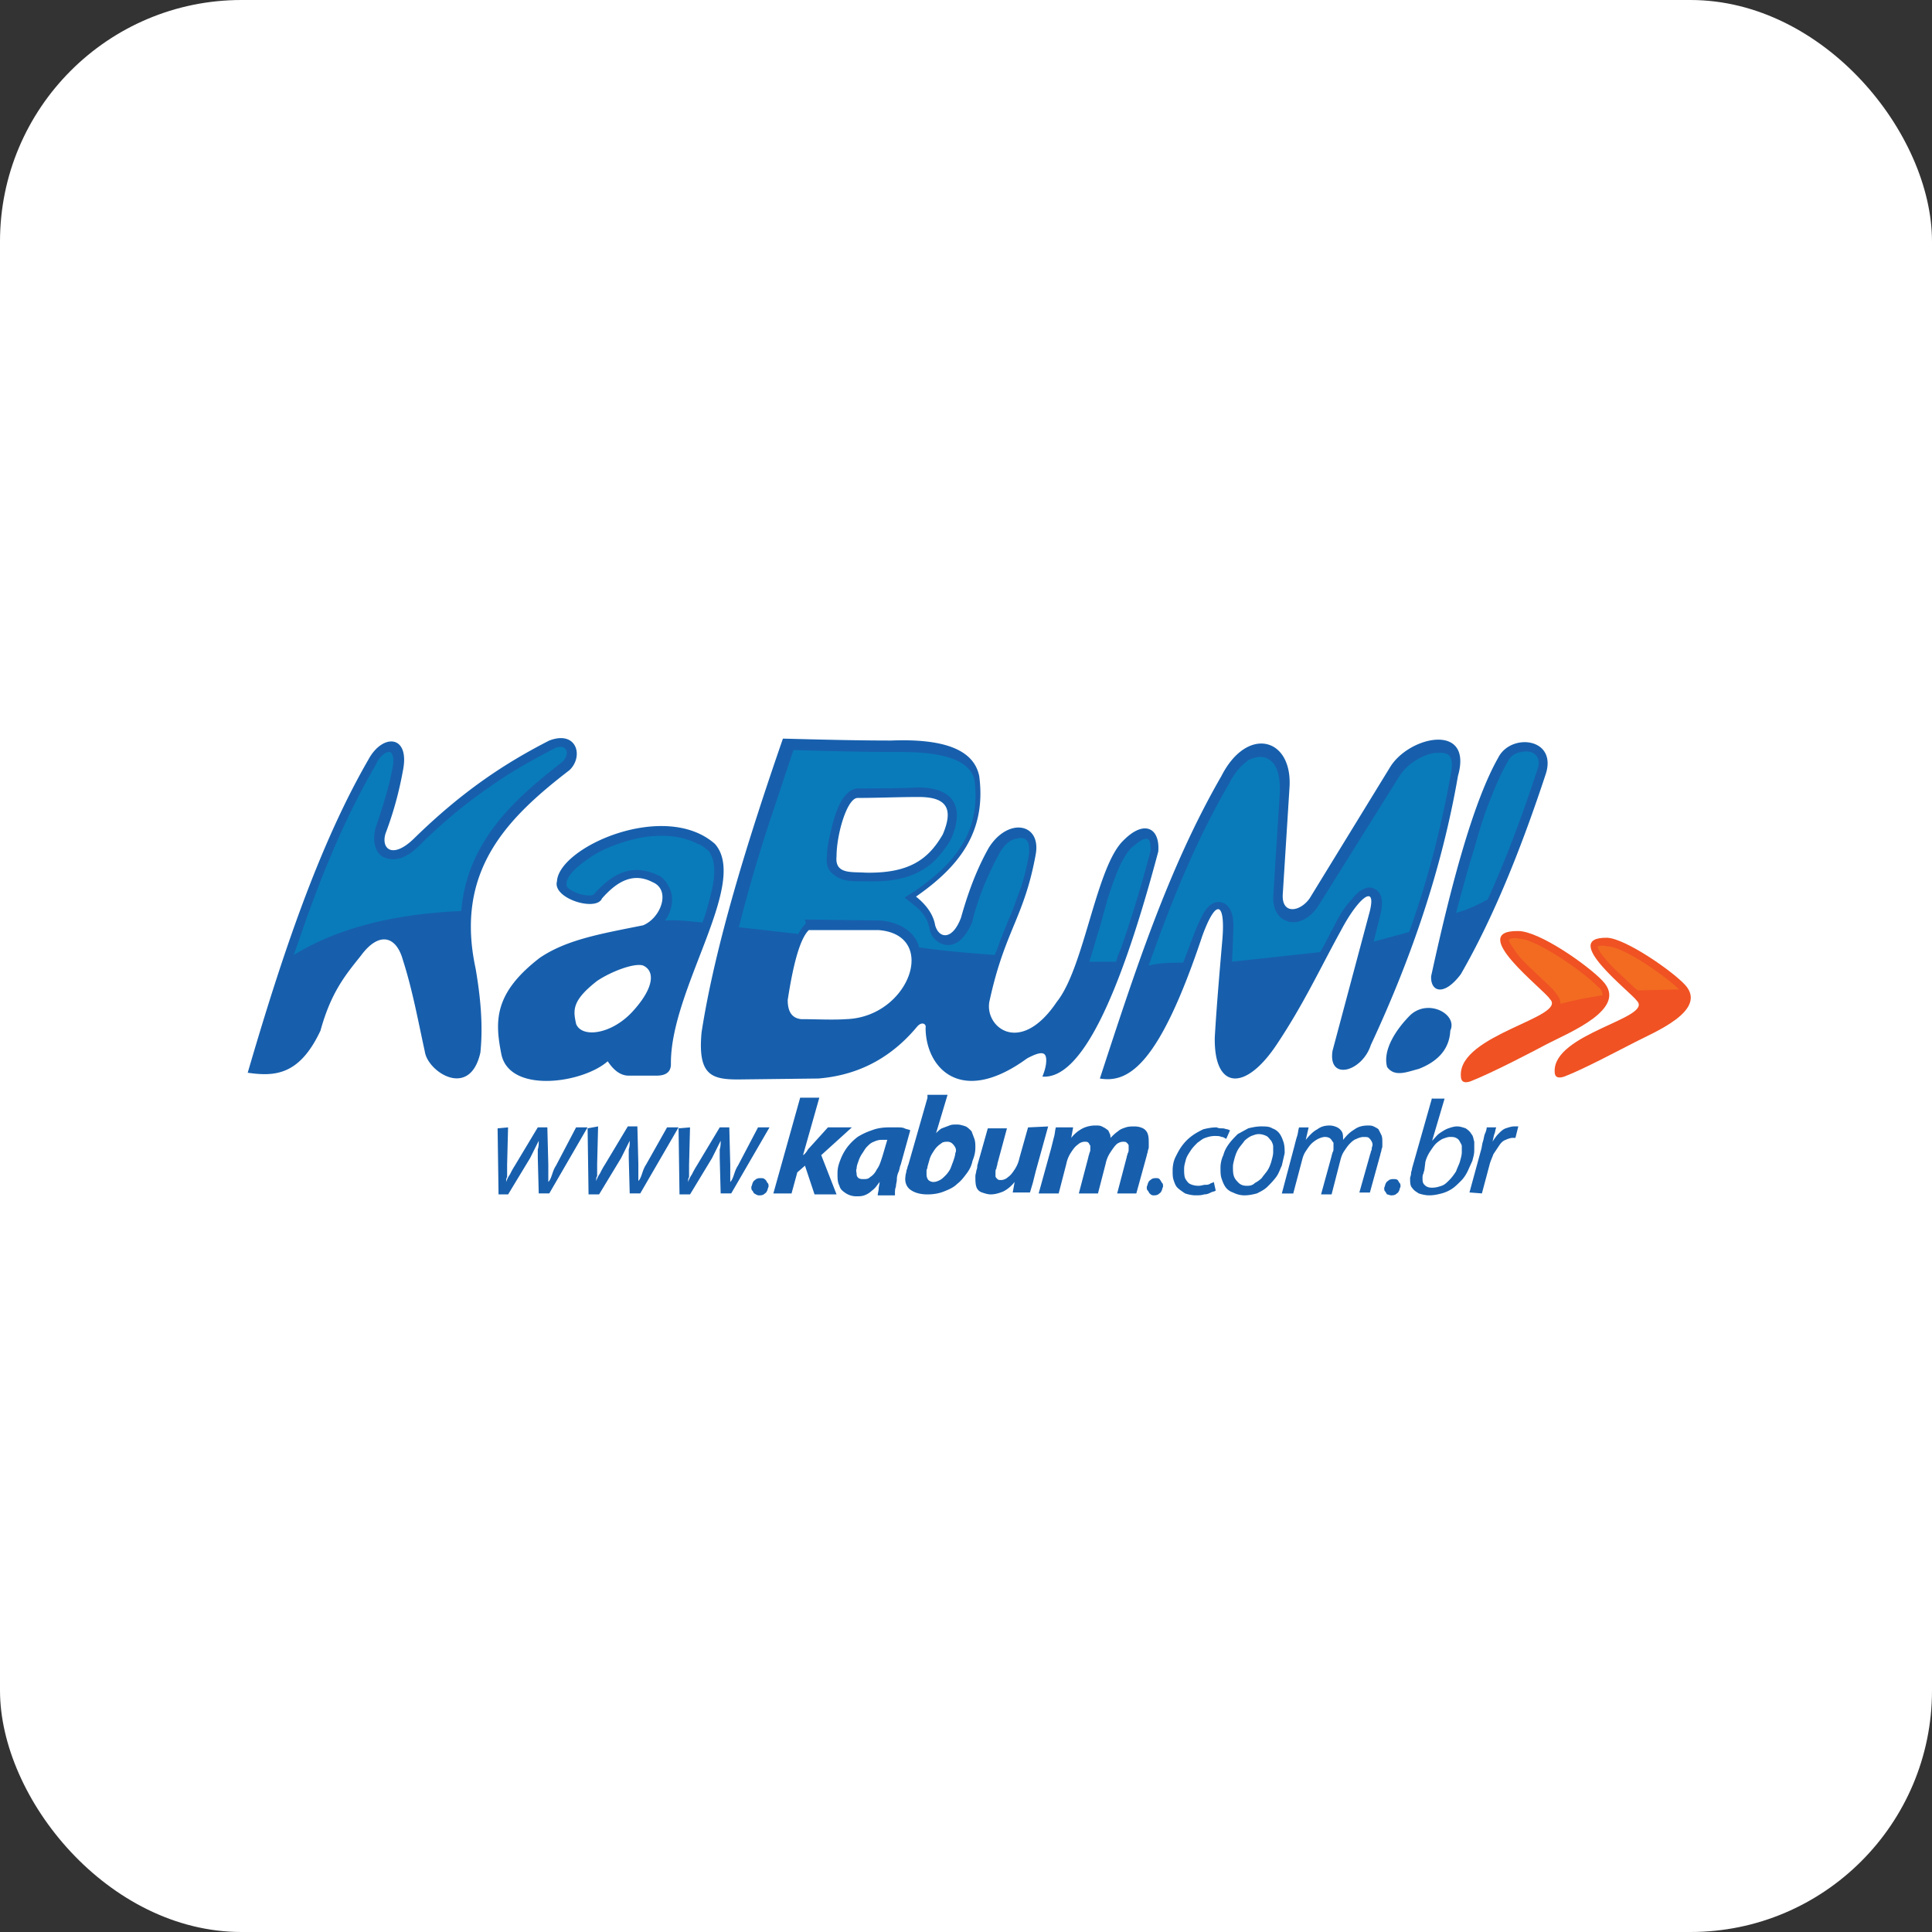 <svg xmlns="http://www.w3.org/2000/svg" width="128" height="128" fill="none" xmlns:v="https://vecta.io/nano"><rect width="100%" height="100%" fill="#333333" stroke="none"/><g fill="#fff"><rect width="128" height="128" rx="16"/><path d="M30.874 73.231c-1.967.317-4.25-1.332-4.631-3.299-.317-1.776-.698-3.489-1.205-5.202-1.015 1.332-1.586 2.474-2.157 4.123-.698 2.03-2.03 3.743-4.25 4.123-.825.127-1.713.063-2.538-.063L14 72.596l.571-2.03c2.093-7.105 4.631-14.654 8.183-21.124.761-1.459 2.411-2.664 4.123-1.967 1.649.634 1.903 2.474 1.649 3.997-.063.254-.063.444-.127.698 2.22-1.903 4.631-3.616 7.295-4.821 1.332-.571 2.855-.508 3.806.698 1.078 1.332.761 3.362-.508 4.377-.571.508-1.142.952-1.713 1.459-.698.634.317.952 1.078.444 1.078-.634 2.284-1.015 3.235-1.269 2.22-.508 4.694-.381 6.597 1.015.127-.381.254-.825.381-1.205l1.523-4.504.444-1.269h1.332c2.411 0 4.821.127 7.232.127 2.982-.064 7.105.381 7.739 3.933.127.698.19 1.269.127 1.903.698-.127 1.522-.063 2.22.381 1.205.761 1.586 2.093 1.396 3.362-.254 1.269.761 1.205 1.078 0 .444-1.015.952-1.903 1.586-2.537 1.142-1.078 2.791-1.776 4.25-.825.063.063.127.064.19.127.507-1.078 1.015-2.093 1.586-3.108 1.078-1.967 3.108-3.743 5.519-2.918 1.966.698 2.664 2.791 2.537 4.694l-.19 3.172 3.426-5.646c.381-.634.888-1.142 1.459-1.586 2.284-1.649 4.948-1.459 6.09.317 1.332-1.523 3.806-1.84 5.328-.444 1.015.952 1.206 2.284.825 3.553-.825 2.664-1.776 5.456-2.855 8.056.825.19 1.84.634 2.791 1.205.571-.634 1.523-.825 2.411-.825 1.84.063 5.202 2.347 6.471 3.679.634.634 1.015 1.522.888 2.411-.191 2.347-2.918 3.425-4.758 4.314-1.586.825-3.235 1.713-4.885 2.347-.38.127-.824.19-1.205.19.444.634.698 1.396.698 2.22 0 3.108-2.538 5.582-5.582 5.582H33.221c-2.157 0-3.933-1.776-3.933-3.933 0-1.205.571-2.601 1.586-3.616z" fill-rule="evenodd"/></g><g fill="#175fad"><path fill-rule="evenodd" d="M93.422 67.267c1.205-1.142 3.172-.063 2.664 1.015-.064 1.332-.952 2.093-2.093 2.537-.761.19-1.586.571-2.093-.127-.317-1.142.634-2.537 1.523-3.426zm-20.553 4.187c2.284-6.978 4.504-13.892 8.056-20.046 1.713-3.362 4.758-2.537 4.504.825l-.444 7.041c-.063 1.332 1.142 1.142 1.776.254l5.329-8.691c1.269-2.093 5.519-2.981 4.504.571-1.078 6.217-3.108 12.116-5.773 17.826-.571 1.776-2.855 2.411-2.537.381l2.474-9.262c.444-1.84-.761-.888-1.903 1.269-1.396 2.537-2.474 4.885-4.25 7.549-2.093 3.172-4.187 3.045-4.123-.444.127-2.157.317-4.314.507-6.534.19-2.347-.381-2.791-1.332-.19-2.855 8.564-4.885 9.769-6.788 9.452zm-19.285-9.833c-.571.571-1.015 2.157-1.396 4.631 0 .825.317 1.205.888 1.269.952 0 2.093.063 2.981 0 4.187-.127 6.153-5.582 2.157-5.9h-4.631zm3.235-8.754c-.698 0-1.396 2.41-1.396 3.87-.127 1.205 1.015 1.015 1.903 1.078 2.918.063 4.187-.888 5.138-2.538.698-1.649.317-2.474-1.586-2.474-1.396 0-2.728.063-4.06.063zm-4.948-3.933c-2.284 6.597-4.504 13.702-5.392 19.475-.254 2.791.634 3.108 2.41 3.108l5.329-.063c2.347-.19 4.631-1.142 6.534-3.426.317-.381.634-.19.571.064 0 2.601 2.284 5.265 6.724 2.03.952-.507 1.269-.444 1.269.127 0 .381-.127.761-.254 1.078 2.474.19 5.011-4.885 7.676-14.908.127-1.523-.888-2.157-2.284-.761-1.84 1.713-2.601 8.437-4.441 10.721-2.474 3.679-4.885 1.586-4.44-.127 1.015-4.631 2.284-5.456 3.045-9.642.381-2.093-1.84-2.474-3.108-.444-.825 1.459-1.396 3.045-1.84 4.631-.571 1.523-1.459 1.396-1.713.508-.127-.761-.634-1.396-1.269-1.903 2.728-1.903 4.694-4.187 4.187-7.993-.381-1.84-2.538-2.474-5.836-2.347-2.284 0-4.758-.064-7.168-.127zM42.61 63.969c-.571-.19-2.093.381-3.045 1.015-1.713 1.332-1.586 1.967-1.396 2.855.381.952 2.347.698 3.743-.825s1.522-2.664.698-3.045zm-2.728-4.44c-.381.888-3.299 0-2.981-1.142.127-2.284 7.168-5.392 10.467-2.474 2.284 2.601-2.981 9.642-2.918 14.59 0 .507-.317.761-.952.761h-1.84c-.571 0-1.015-.381-1.396-.952-1.649 1.459-6.471 2.157-7.041-.444-.444-2.22-.508-4.06 2.537-6.407 1.776-1.205 3.996-1.586 6.851-2.157 1.205-.508 1.84-2.347.634-2.855-1.332-.698-2.411 0-3.362 1.078zM16.411 71.074c2.22-7.612 4.694-15.034 7.993-20.744.951-1.776 2.791-1.649 2.284.761a23.39 23.39 0 0 1-1.142 4.123c-.317 1.015.444 1.713 1.84.381 3.299-3.235 6.153-5.075 9.008-6.534 1.84-.698 2.284 1.078 1.332 1.966-4.123 3.172-7.612 6.661-6.217 13.131.317 1.84.508 3.743.317 5.582-.698 3.108-3.489 1.269-3.679-.063-.444-2.03-.825-4.123-1.459-6.09-.444-1.586-1.586-1.903-2.791-.254-1.015 1.269-1.966 2.41-2.664 4.948-1.396 2.981-3.045 3.045-4.821 2.791zm78.407-6.407c-.063 1.015.825 1.396 1.967-.127 2.157-3.743 3.997-8.31 5.646-13.322.698-2.347-2.347-2.664-3.172-1.015-1.586 2.791-3.045 8.057-4.44 14.463z"/><path d="M98.18 79.067l.508-1.903c.063-.254.19-.508.254-.698l.381-.571c.127-.19.254-.317.444-.381.127-.063.317-.127.444-.127h.127.063l.191-.761h-.127-.127c-.19 0-.381.063-.571.127s-.317.19-.508.381c-.127.127-.254.317-.381.507.063-.19.063-.317.127-.507.063-.127.063-.317.127-.444h-.634c0 .127-.063.317-.127.444-.063.19-.063.317-.127.507s-.063.381-.127.571l-.761 2.791.825.064zm-3.743-2.093c.063-.254.19-.507.317-.698s.254-.381.381-.507.317-.254.444-.317c.19-.064.317-.127.507-.127.127 0 .254 0 .381.063s.19.127.254.254.127.19.127.317v.381c0 .19-.063.381-.127.634-.064.19-.19.444-.254.634-.127.19-.254.381-.444.571s-.317.317-.508.381-.381.127-.634.127-.381-.063-.507-.19-.127-.254-.127-.444c0-.127 0-.19.063-.317 0-.064.063-.19.063-.254l.063-.507zm.444-4.25l-1.332 4.694c0 .127-.063.19-.063.317s-.063.254-.063.317c0 .254 0 .508.127.634.127.19.254.254.444.381.19.063.444.127.698.127.317 0 .571-.063.825-.127a2.35 2.35 0 0 0 .698-.317c.19-.127.381-.317.571-.507s.317-.381.444-.634l.317-.698c.064-.254.127-.444.127-.698v-.571c-.063-.19-.063-.381-.19-.507-.063-.127-.19-.254-.381-.381-.19-.064-.381-.127-.571-.127s-.381.063-.571.127-.381.19-.571.317-.317.317-.508.507l.825-2.791h-.825v-.064zm-2.728 6.471c.127 0 .19 0 .317-.063.064-.063.19-.127.19-.19.063-.063.063-.19.127-.317 0-.127 0-.19-.063-.254s-.063-.127-.127-.19-.19-.063-.254-.063c-.127 0-.19 0-.317.063-.063.064-.19.127-.19.19-.064.063-.064.19-.127.317 0 .127 0 .19.063.254s.064.127.127.19c.063 0 .19.063.254.063zm-6.471-.127l.571-2.157c.063-.254.127-.444.254-.634s.254-.381.381-.507.317-.254.444-.317.317-.127.444-.127c.19 0 .317.063.381.127s.127.19.19.254v.381c0 .064 0 .19-.063.254 0 .063-.063.19-.063.254l-.698 2.537h.698l.571-2.22c.064-.254.127-.444.254-.634s.254-.381.381-.507.254-.254.444-.317c.127-.064.317-.127.444-.127.19 0 .317 0 .381.063s.127.127.19.254.064.254 0 .381c0 .063 0 .19-.063.254 0 .127-.064.19-.064.254l-.698 2.474h.698l.698-2.537c0-.064.064-.19.064-.254s.063-.19.063-.254v-.254c0-.19 0-.381-.063-.507l-.19-.381c-.063-.063-.19-.127-.317-.19s-.254-.063-.381-.063c-.317 0-.634.063-.888.254-.317.19-.507.381-.761.698 0-.19 0-.381-.063-.508s-.19-.254-.317-.317-.317-.127-.508-.127c-.317 0-.571.063-.825.254-.254.127-.507.381-.761.698l.19-.825h-.634c-.064.19-.064.381-.127.571s-.127.444-.19.698l-.825 3.108h.761zm-3.108-.507c-.19 0-.381-.064-.507-.19s-.254-.254-.317-.444-.063-.381-.063-.634c0-.19.063-.381.127-.634.063-.19.127-.381.254-.571s.254-.317.381-.507a1.93 1.93 0 0 1 .444-.317c.19-.063.317-.127.507-.127s.381.063.507.127.19.19.317.317c.063.127.127.254.127.381v.381c0 .19-.064.381-.127.634-.063.19-.127.381-.254.571s-.254.317-.381.507a1.93 1.93 0 0 1-.444.317c-.19.19-.381.19-.571.19zm-.127.634c.317 0 .571-.063.825-.127.254-.127.507-.254.698-.444s.381-.381.571-.634.254-.507.381-.761l.19-.825c0-.254 0-.444-.063-.698-.064-.19-.127-.381-.254-.571s-.317-.317-.508-.381c-.19-.127-.444-.127-.761-.127-.254 0-.571.063-.825.127l-.698.381c-.19.19-.381.381-.571.634s-.317.507-.381.761c-.127.254-.19.571-.19.825s0 .508.063.698.127.381.254.571.317.317.508.381c.254.127.507.19.761.19zm-2.03-.888c-.063.064-.19.063-.254.127-.127.063-.19.063-.317.063s-.254.064-.444.064c-.254 0-.444-.064-.571-.127s-.254-.254-.317-.381c-.063-.19-.063-.381-.063-.634 0-.19.063-.381.127-.634.063-.19.19-.381.317-.571s.254-.317.444-.508c.19-.127.317-.254.507-.317s.381-.127.634-.127c.19 0 .317 0 .444.063.127 0 .19.063.317.127l.254-.571c-.063 0-.127-.063-.19-.063s-.19-.063-.317-.063-.254 0-.381-.064c-.317 0-.634.064-.888.127-.254.127-.508.254-.761.444s-.444.381-.634.634-.317.507-.444.761-.19.571-.19.888c0 .254 0 .444.063.634s.127.381.254.507.317.254.507.381c.19.063.444.127.698.127.19 0 .381 0 .571-.063.19 0 .317-.063.444-.127s.254-.063.317-.127l-.127-.571zm-3.996.888c.127 0 .19 0 .317-.063.063-.063.19-.127.19-.19.064-.063.064-.19.127-.317 0-.127 0-.19-.063-.254s-.064-.127-.127-.19c-.063-.127-.19-.127-.254-.127-.127 0-.19 0-.317.063-.064.063-.19.127-.19.19-.063.064-.063.19-.127.317 0 .127 0 .19.063.254s.063.127.127.19.127.127.254.127zm-6.28-.127l.508-1.967c.063-.317.19-.571.317-.761s.254-.381.444-.507c.127-.127.317-.19.444-.19s.19 0 .254.063.063.127.127.19v.254c0 .063 0 .127-.063.254 0 .064-.063.19-.063.254l-.634 2.411h1.269l.508-1.967c.064-.317.19-.571.317-.761s.254-.381.381-.507.317-.19.444-.19.19 0 .254.063.127.127.127.19v.254c0 .063 0 .19-.063.254 0 .064-.063.19-.063.254l-.634 2.411h1.269l.698-2.537c0-.063.063-.19.063-.254s.063-.19.063-.254v-.254c0-.254 0-.444-.063-.634a.65.65 0 0 0-.317-.381c-.127-.064-.317-.127-.571-.127-.19 0-.381 0-.571.063s-.381.127-.508.254c-.19.127-.317.254-.507.444 0-.127 0-.19-.063-.317s-.064-.19-.19-.254c-.064-.063-.19-.127-.317-.19s-.254-.063-.444-.063c-.254 0-.571.063-.825.19a2.25 2.25 0 0 0-.761.634l.127-.698h-1.142c-.063.19-.063.444-.127.634l-.19.761-.825 2.982h1.332zm-2.03-4.377l-.571 2.03c-.063.317-.19.571-.317.761s-.254.381-.444.507c-.127.127-.317.19-.444.19s-.19 0-.254-.063-.127-.127-.127-.19v-.254c0-.063 0-.19.063-.254 0-.127.063-.19.063-.317l.634-2.347h-1.269l-.698 2.474c0 .063 0 .19-.063.317 0 .127-.063.254-.063.381 0 .254 0 .508.063.698a.57.57 0 0 0 .381.381c.19.064.381.127.571.127.254 0 .507-.063.825-.19.254-.127.507-.317.761-.634l-.127.698h1.142l.19-.634.19-.761.825-2.981-1.332.063zm-6.534 2.157c.063-.254.19-.444.317-.634a1.48 1.48 0 0 1 .444-.444c.127-.127.317-.127.444-.127s.254.063.317.127.127.127.19.254.063.254 0 .381c0 .127-.063.317-.127.508l-.19.507c-.063.127-.19.317-.317.444s-.254.254-.381.317-.254.127-.444.127c-.127 0-.254-.063-.317-.127s-.127-.19-.127-.381v-.254c0-.064.063-.127.063-.254l.127-.444zm-.127-4.123l-1.269 4.441c-.063.127-.063.254-.127.381 0 .127-.064.254-.064.381-.063.381.064.698.317.888s.634.317 1.142.317c.381 0 .761-.063 1.078-.19s.634-.254.888-.507c.254-.19.444-.444.634-.698s.317-.507.381-.825c.127-.317.19-.571.19-.888 0-.19 0-.381-.063-.571l-.19-.508c-.127-.127-.254-.254-.381-.317-.19-.063-.381-.127-.571-.127s-.381 0-.508.063l-.508.19c-.127.063-.254.19-.381.317l.761-2.538h-1.332v.19zm-2.982 3.87c-.127.381-.19.634-.381.888-.127.254-.254.381-.444.507-.127.127-.254.127-.444.127-.127 0-.19 0-.317-.063-.063-.064-.127-.127-.127-.254s-.063-.254 0-.381c0-.19.063-.317.127-.507a1.9 1.9 0 0 1 .254-.508c.127-.19.19-.317.317-.444s.254-.254.444-.317c.127-.063.317-.127.508-.127h.19.19l-.317 1.078zm.825 2.474c0-.127 0-.317.064-.444 0-.19.063-.317.063-.507s.063-.381.127-.508c.063-.19.063-.317.127-.444l.634-2.284c-.127-.063-.254-.063-.381-.127s-.317-.064-.508-.064h-.508c-.444 0-.825.064-1.142.19a4.37 4.37 0 0 0-.951.444 3.64 3.64 0 0 0-.698.698 3.42 3.42 0 0 0-.444.825c-.127.317-.19.571-.19.888s0 .571.127.825c.063.254.254.381.444.507a1.28 1.28 0 0 0 .698.19c.19 0 .317 0 .508-.063a1.38 1.38 0 0 0 .507-.317c.19-.127.317-.317.508-.571 0 .127-.063.317-.063.444s-.063.317-.063.444h1.142v-.127zm-6.851 0l.381-1.396.508-.444.634 1.903h1.459l-1.015-2.601 2.03-1.84h-1.586l-1.205 1.332c-.063.063-.127.127-.19.254-.064.064-.127.19-.254.254l1.078-3.806h-1.269l-1.776 6.344h1.205zm-2.157.127c.127 0 .19 0 .317-.063.063-.063.19-.127.19-.19.063-.063.063-.19.127-.317 0-.127 0-.19-.063-.254s-.063-.127-.127-.19c-.127-.127-.19-.127-.317-.127s-.19 0-.317.063c-.063.063-.19.127-.19.19-.063.064-.063.19-.127.317 0 .127 0 .19.063.254s.063.127.127.19c.127.063.19.127.317.127zm-5.329-4.44l.063 4.377h.698l1.459-2.411.19-.381.19-.381.19-.381c0 .19 0 .381-.063.571v.571l.063 2.347h.698l2.538-4.377h-.761l-1.332 2.538c-.127.19-.19.381-.254.571s-.127.381-.254.507v-.507-.634l-.063-2.474h-.634l-1.523 2.538a5.7 5.7 0 0 0-.317.571c-.127.19-.19.317-.254.507 0-.127 0-.254.063-.317v-.381-.444l.063-2.474-.761.064zm-6.026 0l.063 4.377h.698l1.459-2.411.19-.381.19-.381.19-.381c0 .19 0 .381-.063.571v.571l.063 2.347h.698l2.538-4.377h-.761L42.8 77.164c-.127.19-.19.381-.254.571s-.127.381-.254.508v-.508-.634l-.064-2.474h-.634l-1.523 2.538c-.127.19-.254.444-.317.571-.127.19-.19.317-.254.508 0-.127 0-.254.063-.317v-.381-.444l.063-2.474-.698.127zm-5.963 0l.063 4.377h.634l1.459-2.411.19-.381.19-.381.19-.381c0 .19 0 .381-.063.571v.571l.063 2.347h.698l2.537-4.377h-.761l-1.332 2.538c-.127.19-.19.381-.254.571s-.127.381-.254.507v-.507-.634l-.064-2.474h-.634l-1.523 2.538a5.7 5.7 0 0 0-.317.571c-.127.19-.19.317-.254.507 0-.127 0-.254.063-.317v-.381-.444l.063-2.474-.698.064z"/></g><g fill-rule="evenodd"><path d="M78.388 63.779l.698-1.84a11.15 11.15 0 0 1 .698-1.523c.254-.381.634-.761 1.142-.634s.698.634.761 1.078c.064.508 0 1.015 0 1.522l-.063 1.332 5.836-.634c.317-.508.571-1.078.888-1.649.317-.634.698-1.332 1.205-1.84a2.44 2.44 0 0 1 .571-.571c.317-.19.634-.317.951-.127.634.317.508 1.142.381 1.713l-.444 1.776 2.347-.634c1.205-3.362 2.093-6.788 2.728-10.277.063-.381.254-1.142-.127-1.459-.254-.19-.634-.127-.888-.127-.508.063-1.015.317-1.396.571s-.698.571-.952.951l-5.392 8.627c-.444.698-1.332 1.332-2.157.952-.634-.254-.825-.952-.825-1.522l.444-7.041c0-.761-.063-1.903-.951-2.22-.381-.127-.761 0-1.079.127-.571.381-1.015.952-1.332 1.586-2.22 3.806-3.87 7.93-5.329 12.053.761-.19 1.522-.19 2.284-.19zM54.79 56.674c0-.508.127-1.079.254-1.586.19-.888.698-2.855 1.84-2.855 1.332 0 2.664 0 3.933-.063 2.347 0 3.108 1.269 2.22 3.362-.254.508-.634.952-1.015 1.396-1.269 1.269-2.918 1.523-4.694 1.459h-.508c-.571 0-1.142-.063-1.586-.444-.444-.317-.508-.761-.444-1.269zm19.158 7.041c.063-.317.19-.571.317-.888.761-2.157 1.396-4.314 1.966-6.47 0-.19 0-.698-.19-.761-.063-.063-.19 0-.254 0-.317.127-.571.381-.825.571-.444.444-.888 1.396-1.078 1.966-.444 1.078-.698 2.157-1.015 3.299-.254.761-.444 1.523-.698 2.284h1.776zm-8.056-.444c.063-.063.063-.19.127-.254.254-.761.571-1.523.888-2.284.254-.571.444-1.205.698-1.84.254-.761.444-1.522.571-2.347 0-.254.063-.761-.254-.952-.19-.127-.444-.063-.698 0-.444.127-.761.508-1.015.952-.761 1.396-1.396 2.918-1.776 4.441v.063c-.317.761-.951 1.776-1.903 1.522a1.29 1.29 0 0 1-.952-1.078c-.127-.634-.508-1.142-1.015-1.522l-.634-.508.698-.444c2.664-1.84 4.377-3.933 3.933-7.359-.444-1.84-3.743-1.84-5.202-1.84-2.284 0-4.567-.063-6.788-.127l-1.396 4.187a102.98 102.98 0 0 0-2.22 7.549l3.933.444a2.82 2.82 0 0 1 .508-.698l-.063-.254h.254l4.631.063h.063c1.015.063 2.093.507 2.538 1.522 0 .063.063.127.063.254 1.713.254 3.362.381 5.012.507zm-19.348-2.157c.19-.508.317-.952.444-1.459.254-.888.571-2.284.064-3.108 0-.063-.064-.127-.127-.19-.254-.19-.444-.381-.698-.444-1.205-.634-2.664-.634-3.933-.381-1.142.254-2.411.698-3.362 1.396-.444.317-1.332.952-1.396 1.586v.063.063c0 .254.634.508.825.571s.761.19.952.063l.063-.063c1.142-1.269 2.411-2.03 4.123-1.269.381.127.634.444.825.825.381.698.19 1.586-.254 2.22.888-.063 1.649.063 2.474.127zm-15.986-.761c.127-1.523.571-3.045 1.459-4.504 1.269-2.157 3.299-3.87 5.265-5.392.19-.19.381-.571.19-.825s-.634-.127-.825 0c-1.459.761-2.918 1.586-4.25 2.537-1.649 1.142-3.172 2.411-4.631 3.87-.381.381-.825.698-1.269.825s-.951.063-1.269-.19c-.444-.381-.508-1.079-.381-1.649v-.063c.444-1.332.888-2.664 1.142-3.996.063-.317.127-.698 0-.952 0-.063-.063-.127-.127-.19-.063 0-.254 0-.317.064-.254.127-.508.444-.634.761-1.776 3.045-3.172 6.28-4.377 9.579-.381 1.015-.698 2.03-1.078 3.045 2.982-1.84 6.788-2.728 11.101-2.918zm68.004-.761c1.269-2.791 2.347-5.709 3.298-8.627.127-.317.127-.698-.126-.952s-.635-.254-.952-.19c-.381.064-.698.254-.888.634-.444.761-.825 1.649-1.142 2.474-.444 1.078-.761 2.157-1.078 3.299-.444 1.396-.825 2.855-1.205 4.25.698-.19 1.396-.507 2.093-.888z" fill="#097bbb"/><path d="M106.173 64.983c-.951-1.015-4.187-3.299-5.582-3.299-3.489-.063 1.712 3.87 2.093 4.504 1.205 1.205-6.026 2.347-5.9 5.075 0 .444.254.508.634.381 1.459-.571 4.123-1.967 5.075-2.474 1.459-.761 5.455-2.347 3.679-4.187zm5.456.254c-.889-.952-3.933-3.045-5.139-3.108-3.235-.063 1.586 3.616 1.967 4.187 1.078 1.142-5.583 2.157-5.456 4.694 0 .381.254.444.635.317 1.332-.508 3.806-1.84 4.694-2.284 1.205-.634 4.884-2.093 3.299-3.806z" fill="#f05223"/><path d="M99.956 62.258c0 .127.254.507.317.571.254.444.635.825.952 1.142l1.205 1.142c.191.19.508.444.698.761.127.127.254.381.254.571v.064c.19-.064.317-.063.507-.127.762-.19 1.523-.317 2.284-.444 0-.254-.127-.444-.317-.571-.825-.888-4.06-3.172-5.202-3.172-.127-.063-.571-.063-.698.063zm5.9.442c0 .381.951 1.332 1.205 1.586l1.079 1.015c.063.064.19.19.38.317l2.728-.063c-.825-.825-3.679-2.855-4.758-2.855a1.09 1.09 0 0 0-.634 0z" fill="#f26b21"/></g></svg>
